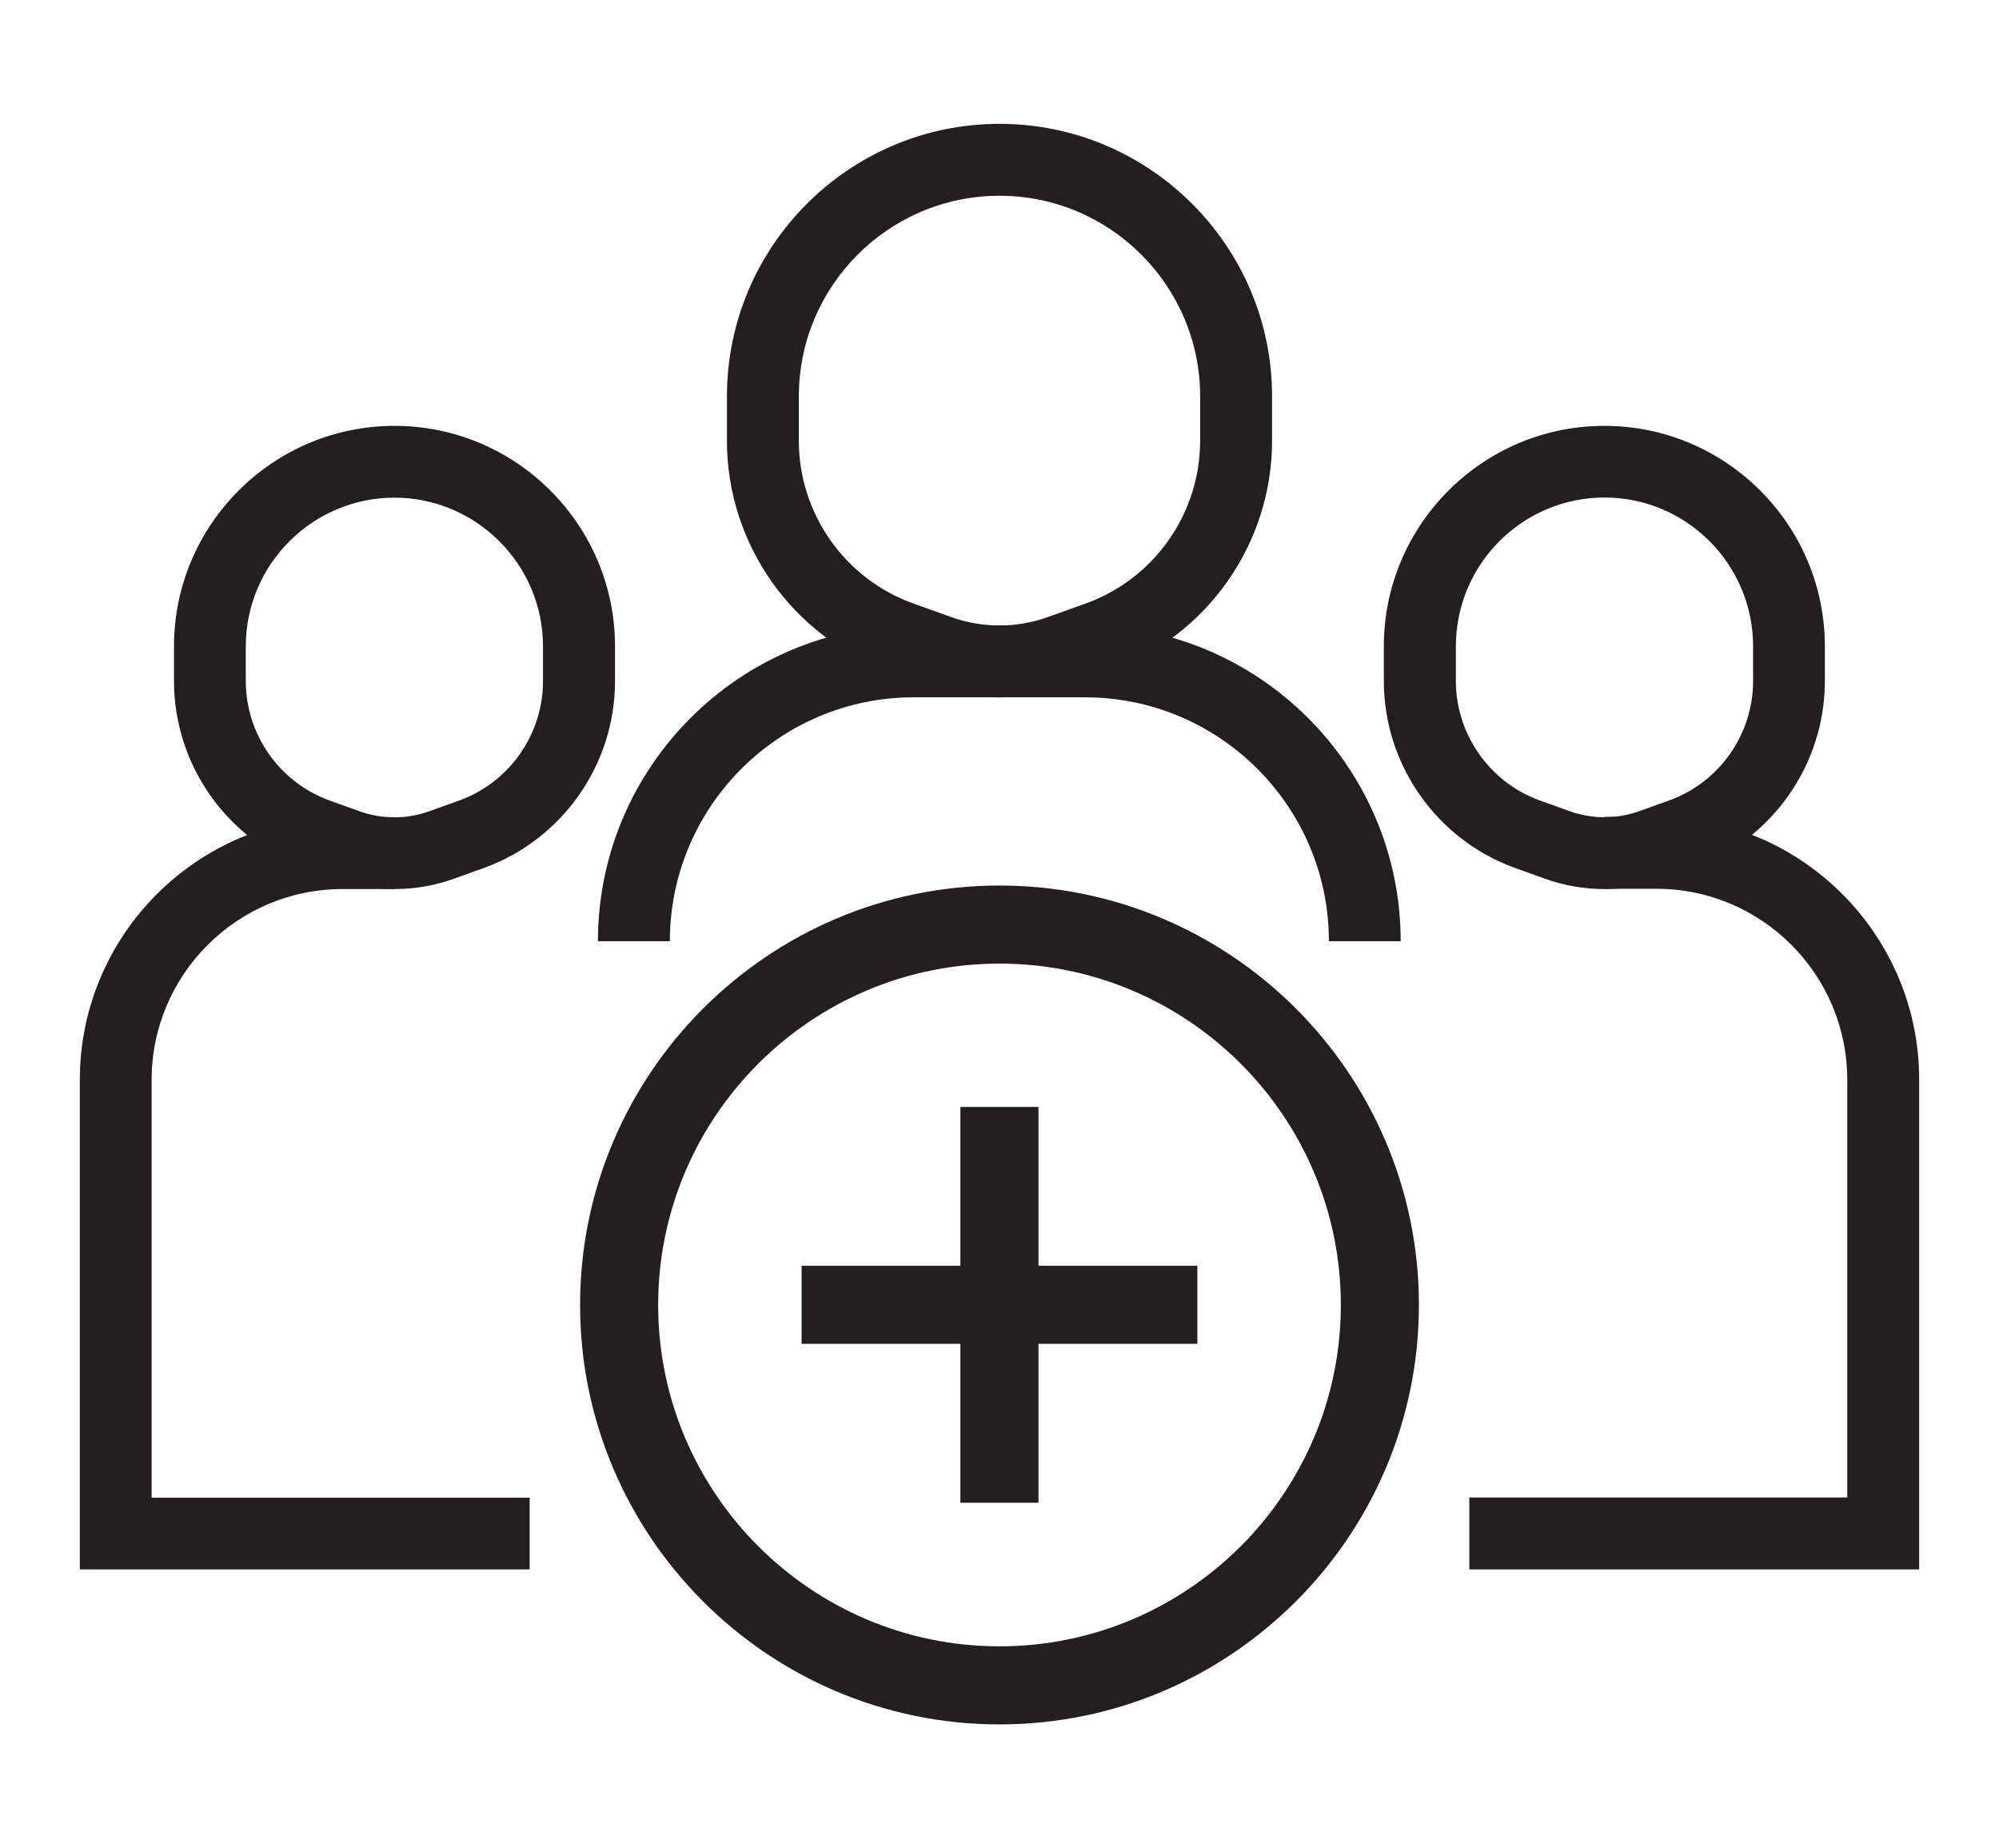 <?xml version="1.0" encoding="UTF-8"?><svg id="icons" xmlns="http://www.w3.org/2000/svg" viewBox="0 0 159 147"><defs><style>.cls-1{fill:#231f20;}</style></defs><path class="cls-1" d="M111.42,74.86h-5.72c0-10.7-8.7-19.4-19.4-19.4h-13.62c-10.7,0-19.4,8.7-19.4,19.4h-5.72c0-13.85,11.27-25.12,25.11-25.12h13.62c13.85,0,25.12,11.27,25.12,25.12Z"/><path class="cls-1" d="M79.5,55.47c-1.96,0-3.91-.34-5.78-1.01l-3.04-1.09c-7.69-2.77-12.86-10.13-12.86-18.31v-3.53c0-11.95,9.73-21.68,21.68-21.68s21.68,9.73,21.68,21.68v3.53c0,8.18-5.17,15.53-12.87,18.31l-3.04,1.09c-1.86,.67-3.82,1.01-5.78,1.01Zm0-39.9c-8.8,0-15.96,7.16-15.96,15.96v3.53c0,5.78,3.65,10.97,9.08,12.93l3.04,1.09c2.48,.89,5.2,.89,7.68,0l3.04-1.09c5.43-1.96,9.08-7.15,9.08-12.93v-3.53c0-8.8-7.16-15.96-15.96-15.96Z"/><g><path class="cls-1" d="M152.65,124.82h-35.78v-5.72h30.06v-33.23c0-8.37-6.81-15.18-15.17-15.18h-4.14v-5.72h4.14c11.52,0,20.89,9.37,20.89,20.89v38.94Z"/><path class="cls-1" d="M127.61,70.71c-1.6,0-3.2-.27-4.72-.82l-2.37-.85c-6.25-2.25-10.45-8.23-10.45-14.87v-2.76c0-9.67,7.87-17.54,17.54-17.54s17.54,7.87,17.54,17.54v2.76c0,6.65-4.2,12.62-10.45,14.87l-2.37,.85c-1.52,.55-3.12,.82-4.72,.82Zm-5.15-7.05l2.37,.85c1.8,.65,3.77,.65,5.57,0l2.37-.85c3.99-1.44,6.67-5.25,6.67-9.5v-2.76c0-6.52-5.3-11.83-11.82-11.83s-11.82,5.31-11.82,11.83v2.76c0,4.24,2.68,8.06,6.67,9.5h0Z"/></g><g><path class="cls-1" d="M42.13,124.82H6.35v-38.94c0-11.52,9.37-20.89,20.89-20.89h4.14v5.72h-4.14c-8.37,0-15.18,6.81-15.18,15.18v33.23h30.07v5.72Z"/><path class="cls-1" d="M31.38,70.71c-1.6,0-3.2-.27-4.72-.82l-2.37-.85c-6.25-2.25-10.45-8.23-10.45-14.87v-2.76c0-9.67,7.87-17.54,17.54-17.54s17.54,7.87,17.54,17.54v2.76c0,6.65-4.2,12.62-10.45,14.87l-2.37,.85c-1.52,.55-3.12,.82-4.72,.82Zm0-31.13c-6.52,0-11.83,5.31-11.83,11.83v2.76c0,4.24,2.68,8.06,6.67,9.5l2.37,.85c1.8,.65,3.77,.65,5.56,0l2.37-.85c3.99-1.44,6.67-5.25,6.67-9.5v-2.76c0-6.52-5.31-11.83-11.83-11.83Z"/></g><g><path class="cls-1" d="M79.5,137.15c-18.4,0-33.36-14.97-33.36-33.36s14.97-33.36,33.36-33.36,33.36,14.97,33.36,33.36-14.97,33.36-33.36,33.36Zm0-60.51c-14.97,0-27.15,12.18-27.15,27.15s12.18,27.15,27.15,27.15,27.15-12.18,27.15-27.15-12.18-27.15-27.15-27.15Z"/><g><rect class="cls-1" x="76.39" y="88.04" width="6.21" height="31.48"/><rect class="cls-1" x="63.76" y="100.67" width="31.48" height="6.21"/></g></g></svg>